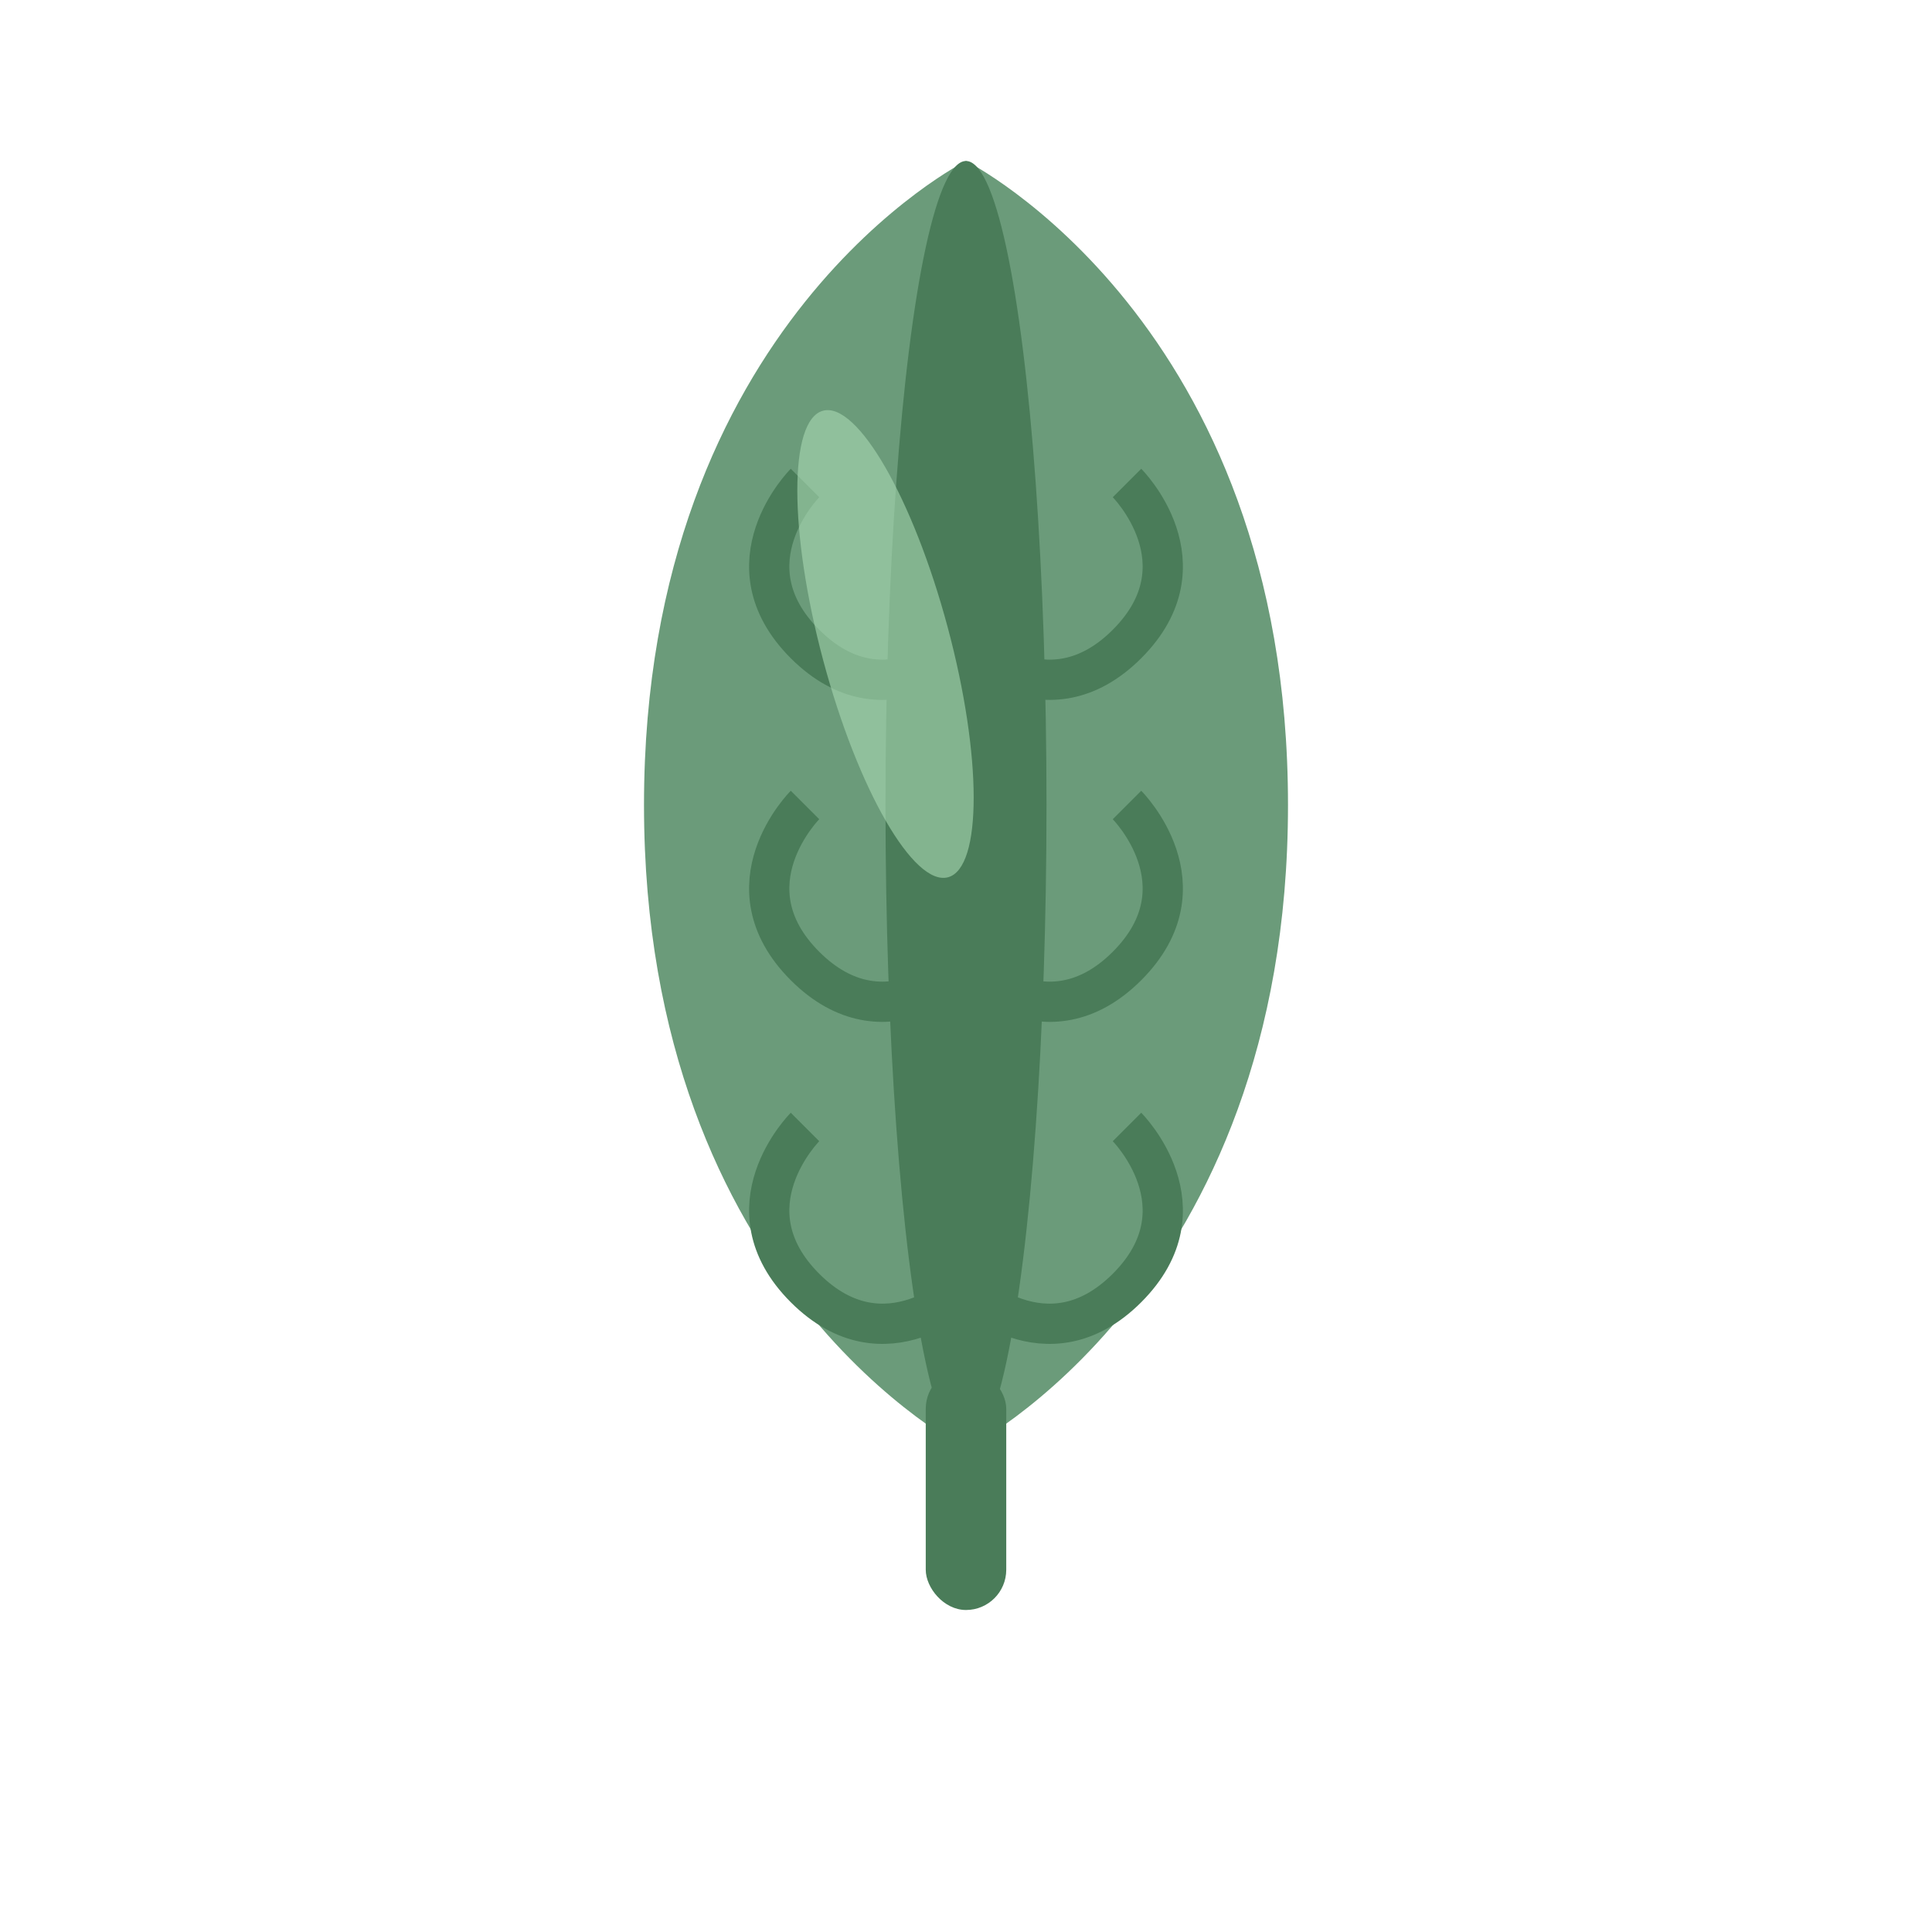 <svg width="24" height="24" viewBox="0 0 24 24" fill="none" xmlns="http://www.w3.org/2000/svg">
  <!-- Main leaf shape -->
  <path d="M12 2C12 2 8 4 8 10C8 16 12 18 12 18C12 18 16 16 16 10C16 4 12 2 12 2Z" fill="#6b9b7a"/>
  
  <!-- Leaf center vein -->
  <ellipse cx="12" cy="10" rx="1" ry="8" fill="#4a7c59"/>
  
  <!-- Side veins -->
  <path d="M10 6C10 6 9 7 10 8C11 9 12 8 12 8" stroke="#4a7c59" stroke-width="0.5" fill="none"/>
  <path d="M14 6C14 6 15 7 14 8C13 9 12 8 12 8" stroke="#4a7c59" stroke-width="0.5" fill="none"/>
  
  <path d="M10 10C10 10 9 11 10 12C11 13 12 12 12 12" stroke="#4a7c59" stroke-width="0.5" fill="none"/>
  <path d="M14 10C14 10 15 11 14 12C13 13 12 12 12 12" stroke="#4a7c59" stroke-width="0.5" fill="none"/>
  
  <path d="M10 14C10 14 9 15 10 16C11 17 12 16 12 16" stroke="#4a7c59" stroke-width="0.5" fill="none"/>
  <path d="M14 14C14 14 15 15 14 16C13 17 12 16 12 16" stroke="#4a7c59" stroke-width="0.5" fill="none"/>
  
  <!-- Small stem -->
  <rect x="11.5" y="17" width="1" height="3" rx="0.5" fill="#4a7c59"/>
  
  <!-- Highlight on leaf -->
  <ellipse cx="11" cy="8" rx="0.8" ry="3" fill="#a8d8b3" opacity="0.6" transform="rotate(-15 11 8)"/>
</svg>
